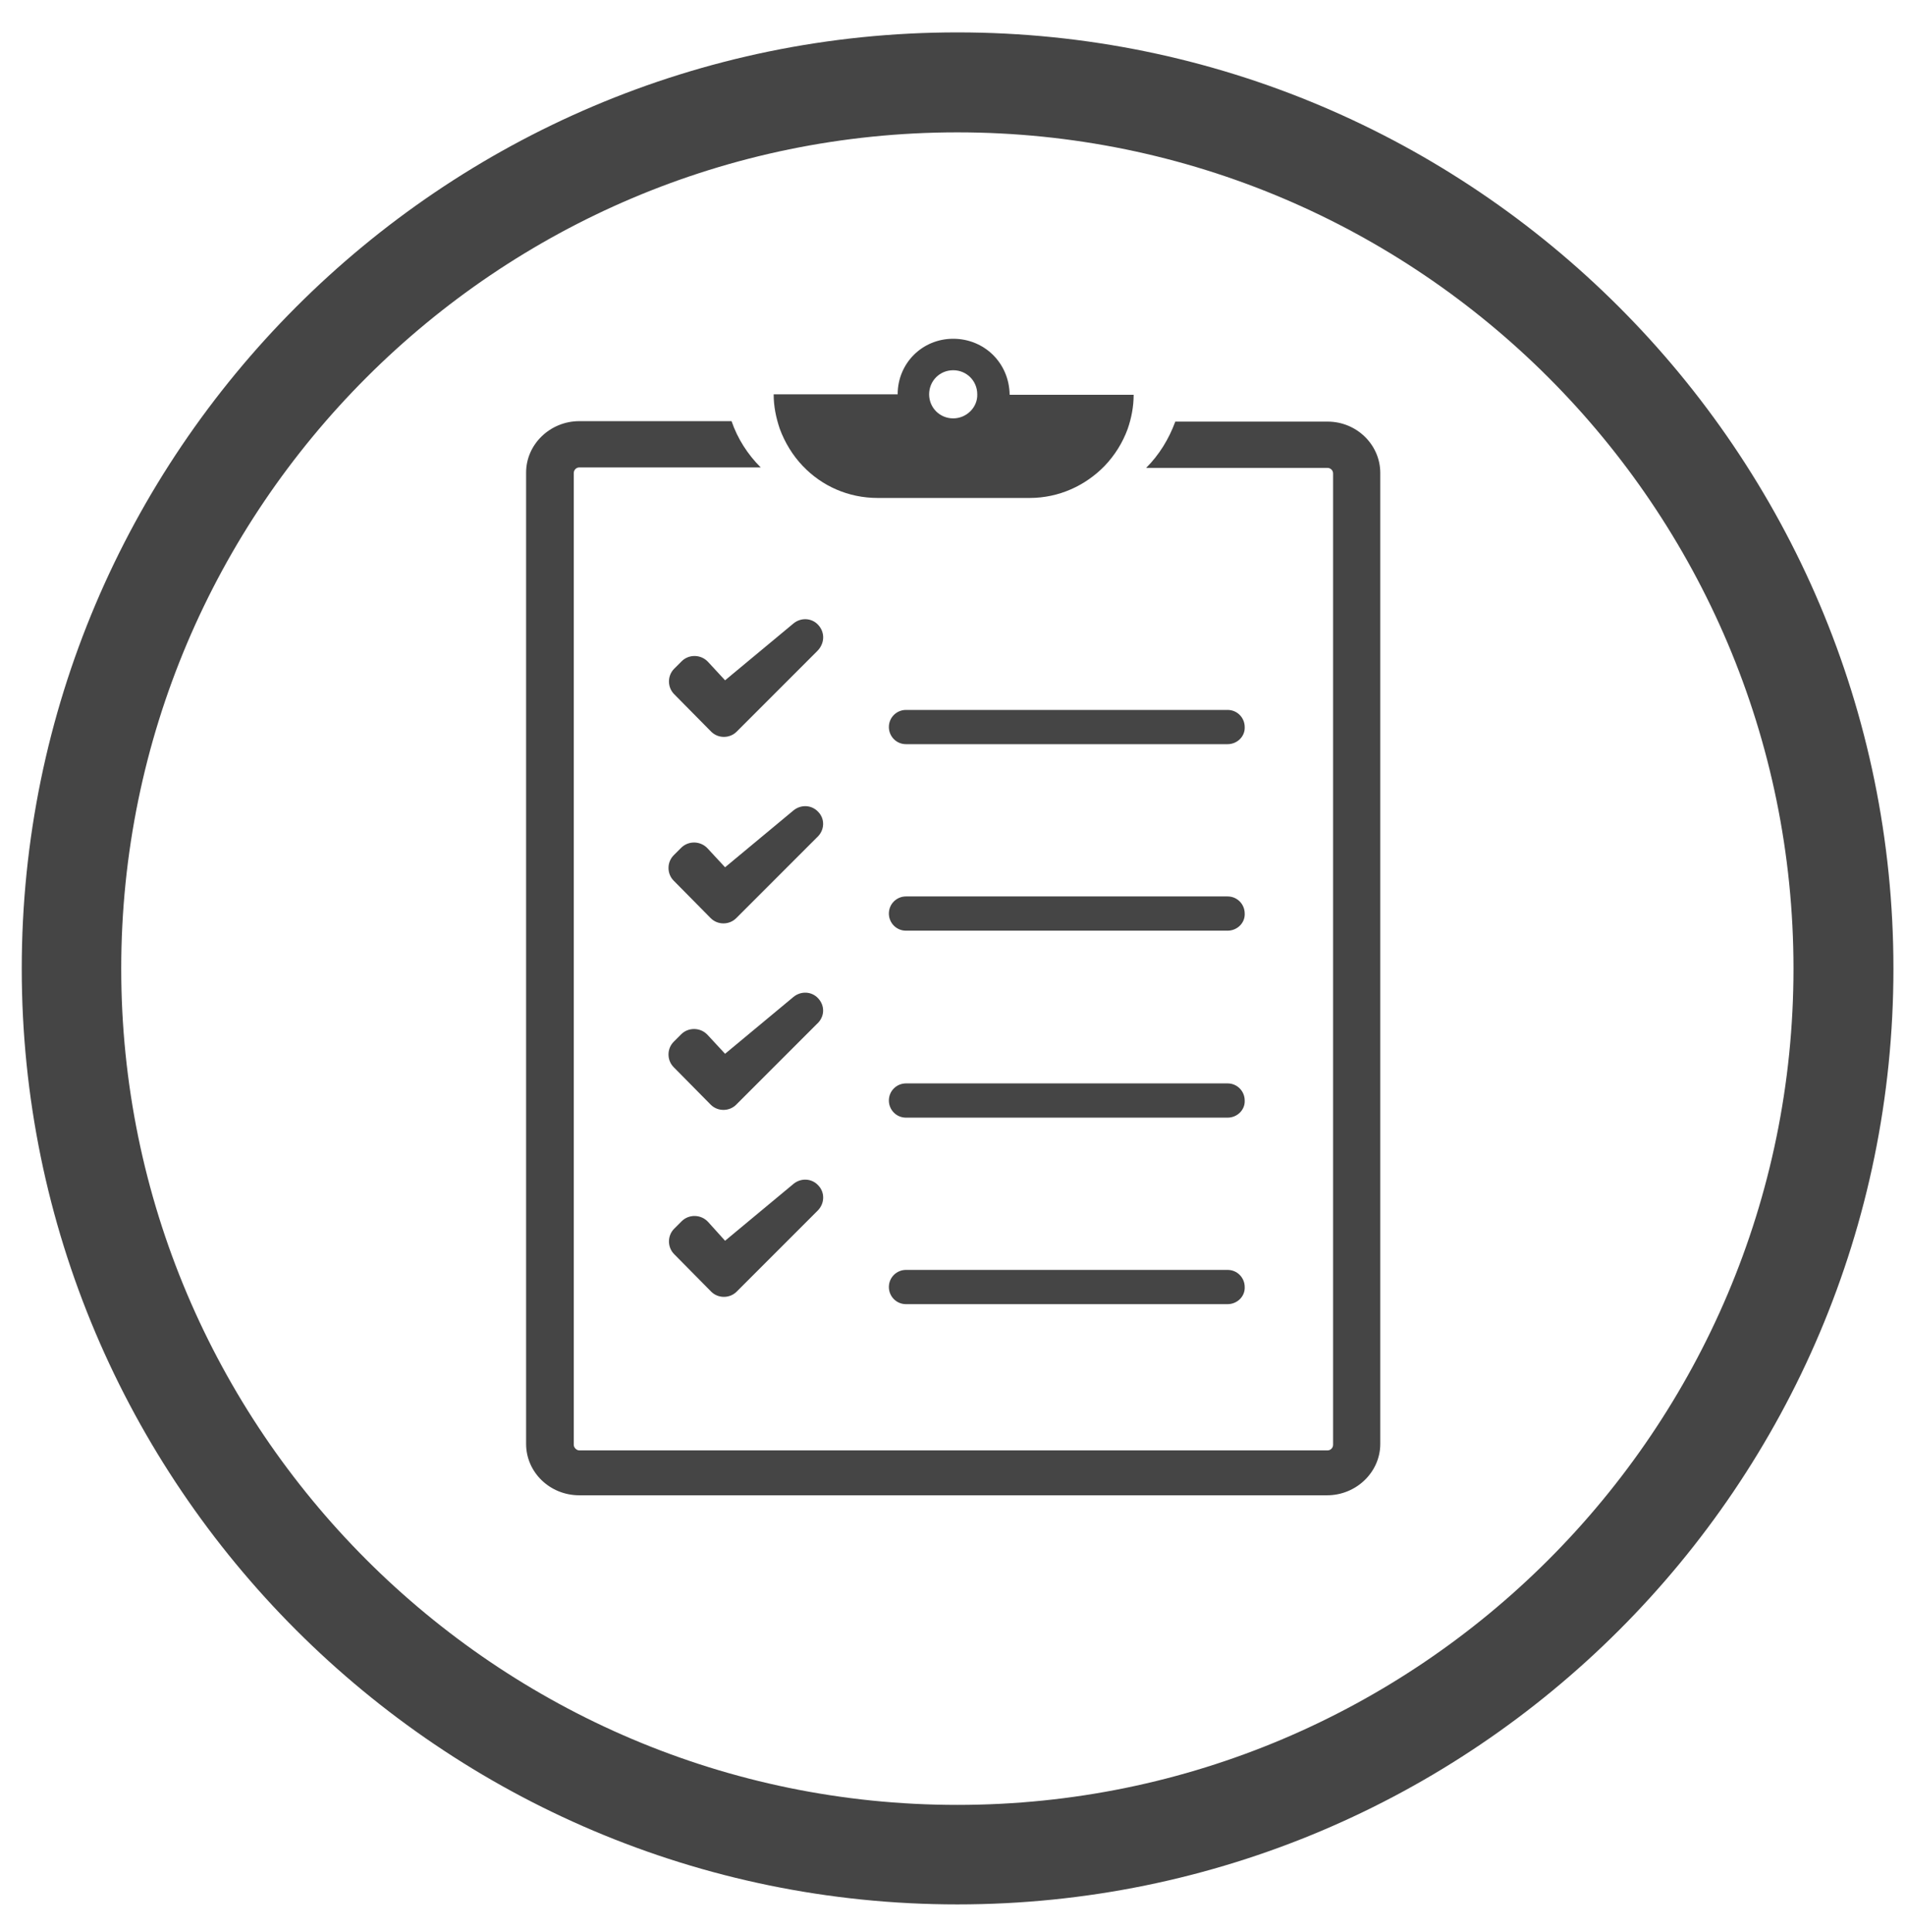 <?xml version="1.0" encoding="utf-8"?>
<!-- Generator: Adobe Illustrator 27.9.0, SVG Export Plug-In . SVG Version: 6.00 Build 0)  -->
<!DOCTYPE svg PUBLIC "-//W3C//DTD SVG 1.1//EN" "http://www.w3.org/Graphics/SVG/1.1/DTD/svg11.dtd">
<svg version="1.1" xmlns:x="http://ns.adobe.com/Extensibility/1.0/" xmlns:i="http://ns.adobe.com/AdobeIllustrator/10.0/" xmlns:graph="http://ns.adobe.com/Graphs/1.0/"
	 xmlns="http://www.w3.org/2000/svg" xmlns:xlink="http://www.w3.org/1999/xlink" x="0px" y="0px" viewBox="0 0 411.7 417.5"
	 style="enable-background:new 0 0 411.7 417.5;" xml:space="preserve">
<style type="text/css">
	.st0{fill:#454545;}
	.st1{fill-rule:evenodd;clip-rule:evenodd;fill:#454545;}
</style>
<g id="Acelera_Pyme">
</g>
<g id="Pimes">
</g>
<g id="Autonoms">
	<path class="st0" d="M206.9,411.5C95.4,411.5,4.7,320.8,4.7,209.3S95.4,7,206.9,7c111.5,0,202.3,90.7,202.3,202.3
		S318.5,411.5,206.9,411.5z M206.9,28.6c-99.6,0-180.7,81-180.7,180.7c0,99.6,81,180.7,180.7,180.7s180.7-81,180.7-180.7
		C387.6,109.6,306.6,28.6,206.9,28.6z"/>
	<g>
		<path class="st0" d="M286.9,91.1H254c-1.4,3.8-3.5,7.2-6.3,10h39.2c0.6,0,1.2,0.5,1.2,1.2v209.9c0,0.6-0.5,1.2-1.2,1.2H125.2
			c-0.6,0-1.2-0.6-1.2-1.2V102.2c0-0.6,0.5-1.2,1.2-1.2h39.2c-2.8-2.8-5-6.2-6.3-10h-32.9c-6.3,0-11.5,5-11.5,11.1v209.9
			c0,6.1,5.1,11.1,11.5,11.1h161.6c6.3,0,11.5-5,11.5-11.1V102.2C298.3,96.1,293.2,91.1,286.9,91.1z"/>
		<path class="st0" d="M206,73.2c-6.7,0-12,5.3-12,12h-26.8c0,2.6,0.5,5,1.3,7.4c1.1,3,2.8,5.8,5,8.1c4.1,4.3,9.8,6.9,16.2,6.9h32.8
			c6.4,0,12.1-2.7,16.2-6.9c2.2-2.3,3.9-5,5-8c0.8-2.3,1.3-4.8,1.3-7.4h-26.8C218.1,78.4,212.7,73.2,206,73.2z M206,90.4
			c-2.9,0-5.2-2.3-5.2-5.2c0-2.9,2.3-5.2,5.2-5.2s5.2,2.3,5.2,5.2C211.3,88,208.9,90.4,206,90.4z"/>
		<g>
			<g>
				<path class="st0" d="M176.8,135L176.8,135c-1.4-1.5-3.7-1.6-5.3-0.3l-14.8,12.3L153,143c-1.5-1.6-4.1-1.7-5.7-0.1l-1.6,1.6
					c-1.5,1.5-1.5,4,0,5.5l8,8.1c1.5,1.5,4,1.5,5.5,0l17.4-17.4C178.3,139,178.3,136.6,176.8,135z"/>
				<polygon class="st0" points="143,147.2 143,147.2 143,147.2 				"/>
			</g>
			<path class="st0" d="M265.3,160.8h-69.5c-2.1,0-3.7-1.7-3.7-3.7l0,0c0-2.1,1.7-3.7,3.7-3.7h69.5c2.1,0,3.7,1.7,3.7,3.7l0,0
				C269.1,159.1,267.4,160.8,265.3,160.8z"/>
			<g>
				<polygon class="st0" points="143,187.5 143,187.5 143,187.5 				"/>
				<path class="st0" d="M176.8,175.4L176.8,175.4c-1.4-1.5-3.7-1.6-5.3-0.3l-14.8,12.3l-3.8-4.1c-1.5-1.6-4.1-1.7-5.7-0.1l-1.6,1.6
					c-1.5,1.5-1.5,4,0,5.5l8,8.1c1.5,1.5,4,1.5,5.5,0l17.4-17.4C178.3,179.4,178.3,176.9,176.8,175.4z"/>
			</g>
			<path class="st0" d="M265.3,201.1h-69.5c-2.1,0-3.7-1.7-3.7-3.7v0c0-2.1,1.7-3.7,3.7-3.7h69.5c2.1,0,3.7,1.7,3.7,3.7l0,0
				C269.1,199.4,267.4,201.1,265.3,201.1z"/>
			<g>
				<polygon class="st0" points="143,227.9 143,227.9 143,227.9 				"/>
				<path class="st0" d="M176.8,215.7L176.8,215.7c-1.4-1.5-3.7-1.6-5.3-0.3l-14.8,12.3l-3.8-4.1c-1.5-1.6-4.1-1.7-5.7-0.1l-1.6,1.6
					c-1.5,1.5-1.5,4,0,5.5l8,8.1c1.5,1.5,4,1.5,5.5,0l17.4-17.4C178.3,219.7,178.3,217.3,176.8,215.7z"/>
			</g>
			<path class="st0" d="M265.3,241.5h-69.5c-2.1,0-3.7-1.7-3.7-3.7v0c0-2.1,1.7-3.7,3.7-3.7h69.5c2.1,0,3.7,1.7,3.7,3.7l0,0
				C269.1,239.8,267.4,241.5,265.3,241.5z"/>
			<g>
				<polygon class="st0" points="143,268.2 143,268.2 143,268.2 				"/>
				<path class="st0" d="M176.8,256.1L176.8,256.1c-1.4-1.5-3.7-1.6-5.3-0.3l-14.8,12.3L153,264c-1.5-1.6-4.1-1.7-5.7-0.1l-1.6,1.6
					c-1.5,1.5-1.5,4,0,5.5l8,8.1c1.5,1.5,4,1.5,5.5,0l17.4-17.4C178.3,260.1,178.3,257.6,176.8,256.1z"/>
			</g>
			<path class="st0" d="M265.3,281.8h-69.5c-2.1,0-3.7-1.7-3.7-3.7l0,0c0-2.1,1.7-3.7,3.7-3.7h69.5c2.1,0,3.7,1.7,3.7,3.7v0
				C269.1,280.1,267.4,281.8,265.3,281.8z"/>
		</g>
	</g>
</g>
<g id="Formacio">
</g>
<g id="Emprenedors">
</g>
<g id="Internacionalitzacio">
</g>
<g id="Tràmits">
</g>
<g id="Cambra_Digital">
</g>
<g id="Proximitat">
</g>
<g id="Cambra_connectada">
</g>
</svg>
